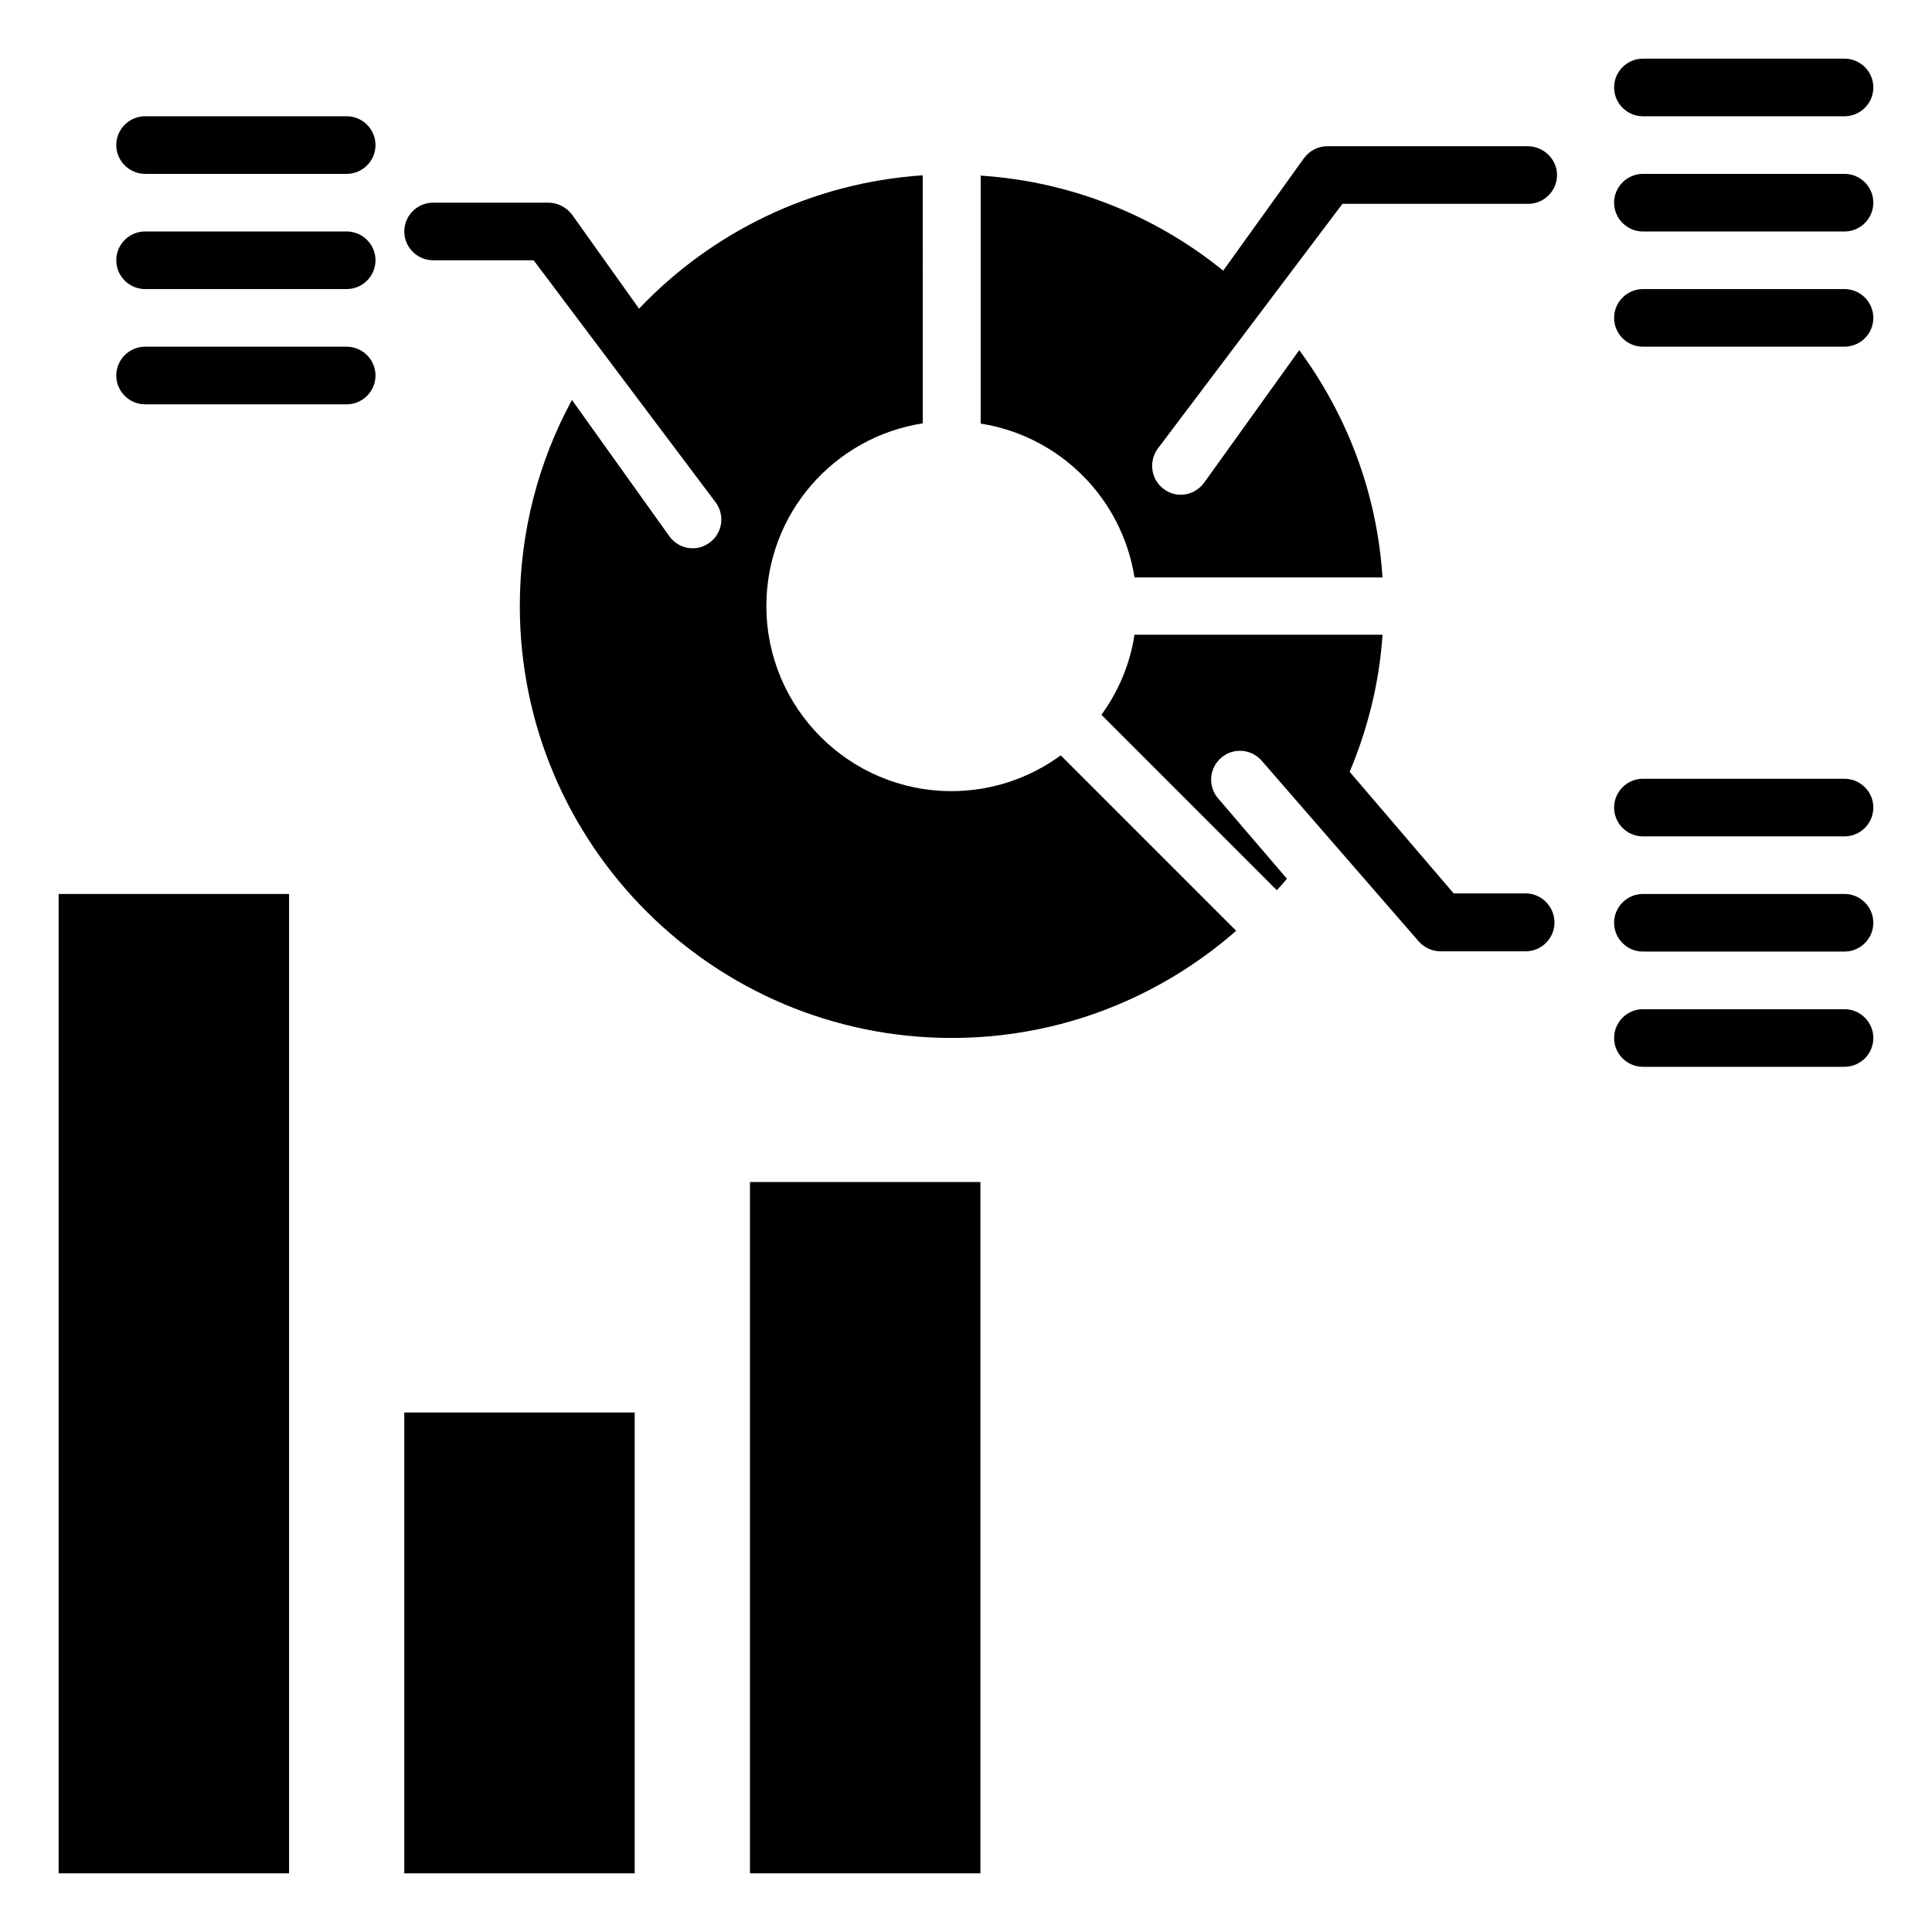 <?xml version="1.0" encoding="UTF-8"?>
<!-- Uploaded to: ICON Repo, www.iconrepo.com, Generator: ICON Repo Mixer Tools -->
<svg fill="#000000" width="800px" height="800px" version="1.1" viewBox="144 144 512 512" xmlns="http://www.w3.org/2000/svg">
 <g>
  <path d="m159.54 380.91h61.066v259.54h-61.066z"/>
  <path d="m251.14 518.32h61.066v122.14h-61.066z"/>
  <path d="m342.75 457.25h61.066v183.2h-61.066z"/>
  <path d="m548.85 182.75h-53.129c-2.441 0-4.734 1.223-6.184 3.207l-21.375 29.77c-17.785-14.426-40-23.586-64.273-25.191v65.723c20.992 3.281 37.48 19.848 40.762 40.762h65.723c-1.449-22.52-9.465-43.129-22.062-60.227l-25.191 35.113c-1.527 2.062-3.816 3.207-6.184 3.207-1.527 0-3.129-0.457-4.426-1.449-3.434-2.441-4.199-7.25-1.754-10.688l49.008-64.961h49.234c4.199 0 7.633-3.434 7.633-7.633 0.004-4.199-3.582-7.633-7.781-7.633z"/>
  <path d="m548.32 380.76h-19.082l-27.559-32.215c4.734-11.297 7.863-23.512 8.703-36.336h-65.723c-1.223 7.863-4.273 15.039-8.777 21.223l46.488 46.488c0.918-0.992 1.832-1.984 2.672-3.055l-18.242-21.297c-2.75-3.207-2.367-8.016 0.84-10.762 3.207-2.75 8.016-2.367 10.762 0.84l41.527 47.785c1.449 1.68 3.586 2.672 5.801 2.672h22.594c4.199 0 7.633-3.434 7.633-7.633-0.004-4.199-3.438-7.711-7.637-7.711z"/>
  <path d="m579.39 174.81h53.434c4.199 0 7.633-3.434 7.633-7.633 0-4.199-3.434-7.633-7.633-7.633h-53.434c-4.199 0-7.633 3.434-7.633 7.633-0.004 4.195 3.434 7.633 7.633 7.633z"/>
  <path d="m632.82 190.08h-53.434c-4.199 0-7.633 3.434-7.633 7.633 0 4.199 3.434 7.633 7.633 7.633h53.434c4.199 0 7.633-3.434 7.633-7.633 0-4.199-3.434-7.633-7.633-7.633z"/>
  <path d="m632.82 220.61h-53.434c-4.199 0-7.633 3.434-7.633 7.633 0 4.199 3.434 7.633 7.633 7.633h53.434c4.199 0 7.633-3.434 7.633-7.633 0-4.199-3.434-7.633-7.633-7.633z"/>
  <path d="m235.88 174.81h-53.434c-4.199 0-7.633 3.434-7.633 7.633 0 4.199 3.434 7.633 7.633 7.633h53.434c4.199 0 7.633-3.434 7.633-7.633 0-4.199-3.434-7.633-7.633-7.633z"/>
  <path d="m235.88 205.34h-53.434c-4.199 0-7.633 3.434-7.633 7.633 0 4.199 3.434 7.633 7.633 7.633h53.434c4.199 0 7.633-3.434 7.633-7.633 0-4.195-3.434-7.633-7.633-7.633z"/>
  <path d="m235.88 235.88h-53.434c-4.199 0-7.633 3.434-7.633 7.633s3.434 7.633 7.633 7.633h53.434c4.199 0 7.633-3.434 7.633-7.633s-3.434-7.633-7.633-7.633z"/>
  <path d="m632.82 350.38h-53.434c-4.199 0-7.633 3.434-7.633 7.633s3.434 7.633 7.633 7.633h53.434c4.199 0 7.633-3.434 7.633-7.633s-3.434-7.633-7.633-7.633z"/>
  <path d="m632.82 380.91h-53.434c-4.199 0-7.633 3.434-7.633 7.633s3.434 7.633 7.633 7.633h53.434c4.199 0 7.633-3.434 7.633-7.633 0-4.195-3.434-7.633-7.633-7.633z"/>
  <path d="m632.82 411.45h-53.434c-4.199 0-7.633 3.434-7.633 7.633s3.434 7.633 7.633 7.633h53.434c4.199 0 7.633-3.434 7.633-7.633s-3.434-7.633-7.633-7.633z"/>
  <path d="m396.18 353.66c-27.098 0-49.082-21.984-49.082-49.082 0-24.504 17.938-44.73 41.449-48.395l-0.004-65.727c-29.617 1.984-56.031 15.191-75.191 35.344l-17.785-24.961c-1.449-1.91-3.816-3.133-6.258-3.133h-30.535c-4.199 0-7.633 3.434-7.633 7.633s3.434 7.633 7.633 7.633h26.641l48.32 64.273c2.441 3.434 1.68 8.168-1.754 10.609-1.375 0.992-2.902 1.449-4.426 1.449-2.367 0-4.734-1.145-6.184-3.207l-25.801-36.105c-8.777 16.184-13.816 34.809-13.816 54.578 0 63.207 51.297 114.5 114.5 114.5 28.855 0 55.191-10.762 75.344-28.398l-46.488-46.488c-8.172 5.961-18.172 9.473-28.934 9.473z"/>
 </g>
</svg>